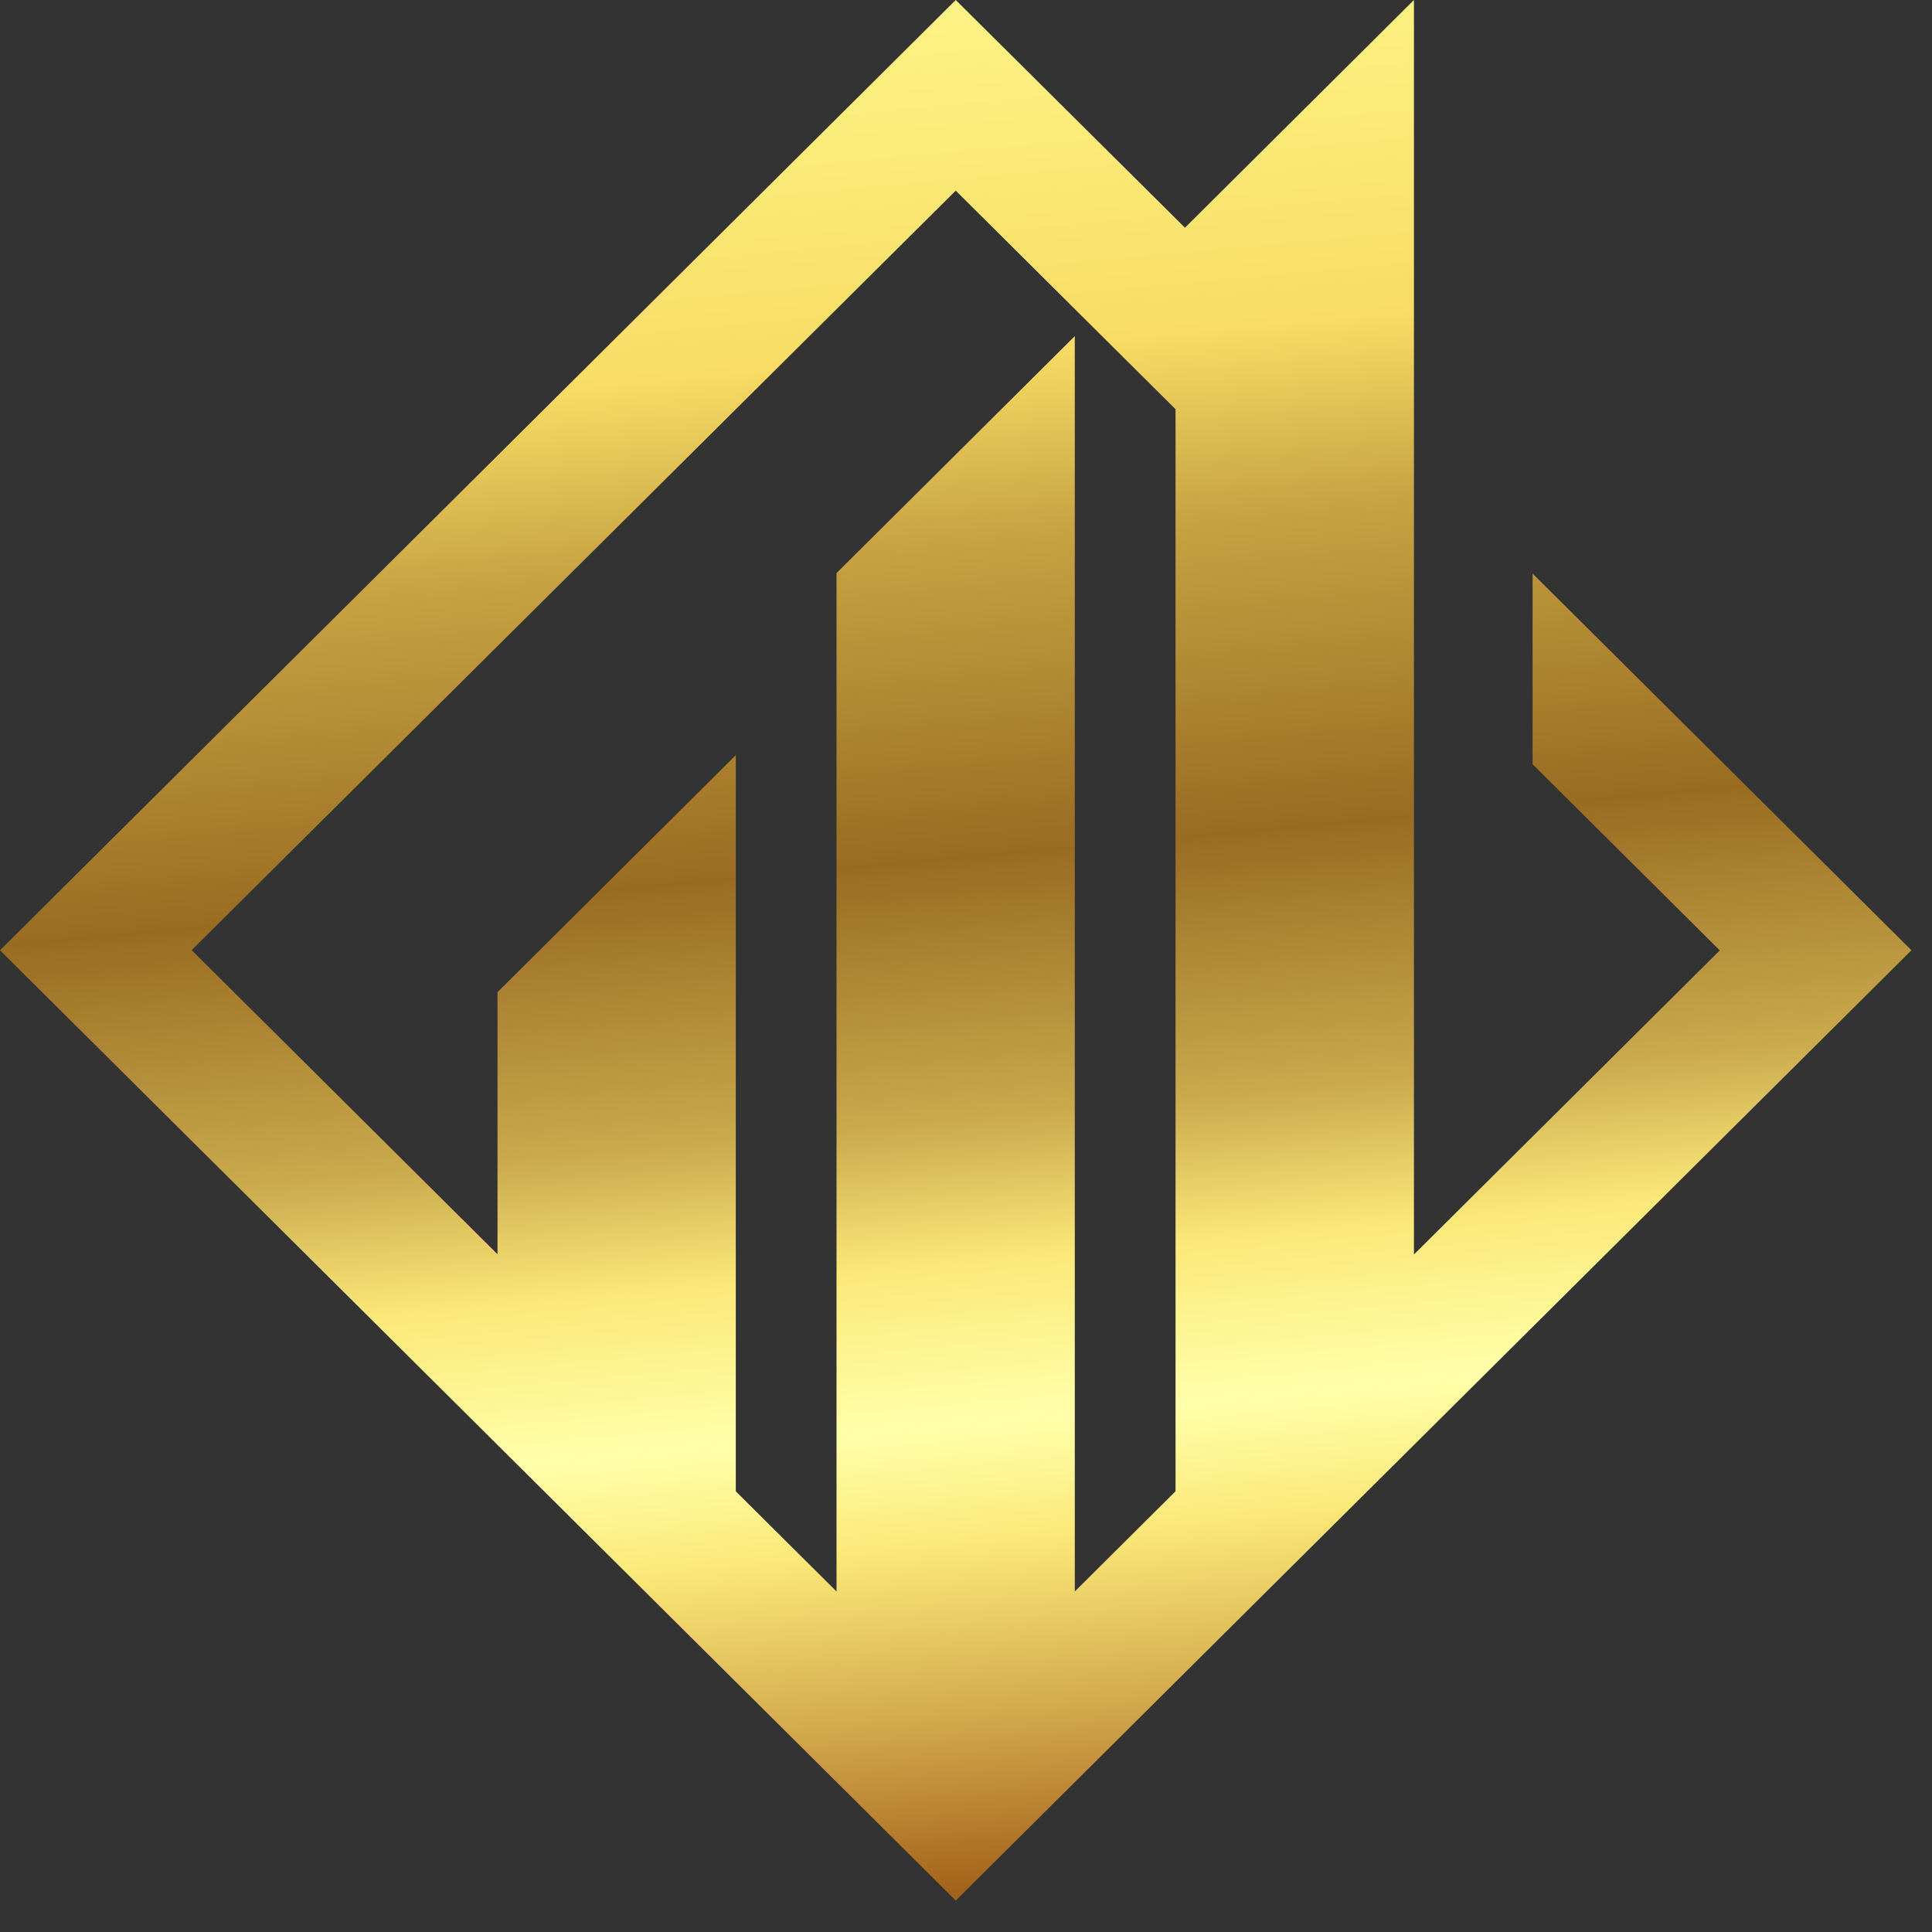 <svg xmlns="http://www.w3.org/2000/svg" width="57" height="57" viewBox="0 0 57 57" fill="none"><rect x="0" y="0" width="57" height="57" fill="#333333" stroke="none"/><path d="M45.216 16.922V22.547L50.739 28.04L41.716 37.011V0L34.96 6.718L28.197 0L0 28.036L14.678 42.63L19.779 47.702L21.708 49.62L24.68 52.575L28.197 56.072L31.714 52.575L34.685 49.62L41.716 42.63L56.394 28.036L45.216 16.922ZM34.682 43.998L31.71 46.953V9.917L24.68 16.908V46.953L21.708 43.998V22.281L14.678 29.272V37.004L5.654 28.032L28.197 5.625L34.682 12.073V43.998Z" fill="url(#paint0_linear_8932_1036)"></path><defs><linearGradient id="paint0_linear_8932_1036" x1="25.247" y1="-3.634" x2="30.694" y2="55.521" gradientUnits="userSpaceOnUse"><stop stop-color="#FFFB90"></stop><stop offset="0.13" stop-color="#FBEC7A"></stop><stop offset="0.24" stop-color="#F8DC65"></stop><stop offset="0.33" stop-color="#C8A443"></stop><stop offset="0.49" stop-color="#996C22"></stop><stop offset="0.62" stop-color="#CAAA4D"></stop><stop offset="0.69" stop-color="#FBE878"></stop><stop offset="0.73" stop-color="#FDF491"></stop><stop offset="0.77" stop-color="#FFFFAA"></stop><stop offset="0.8" stop-color="#FDF491"></stop><stop offset="0.83" stop-color="#FBE878"></stop><stop offset="0.92" stop-color="#D0A549"></stop><stop offset="1" stop-color="#A4631B"></stop></linearGradient></defs></svg>